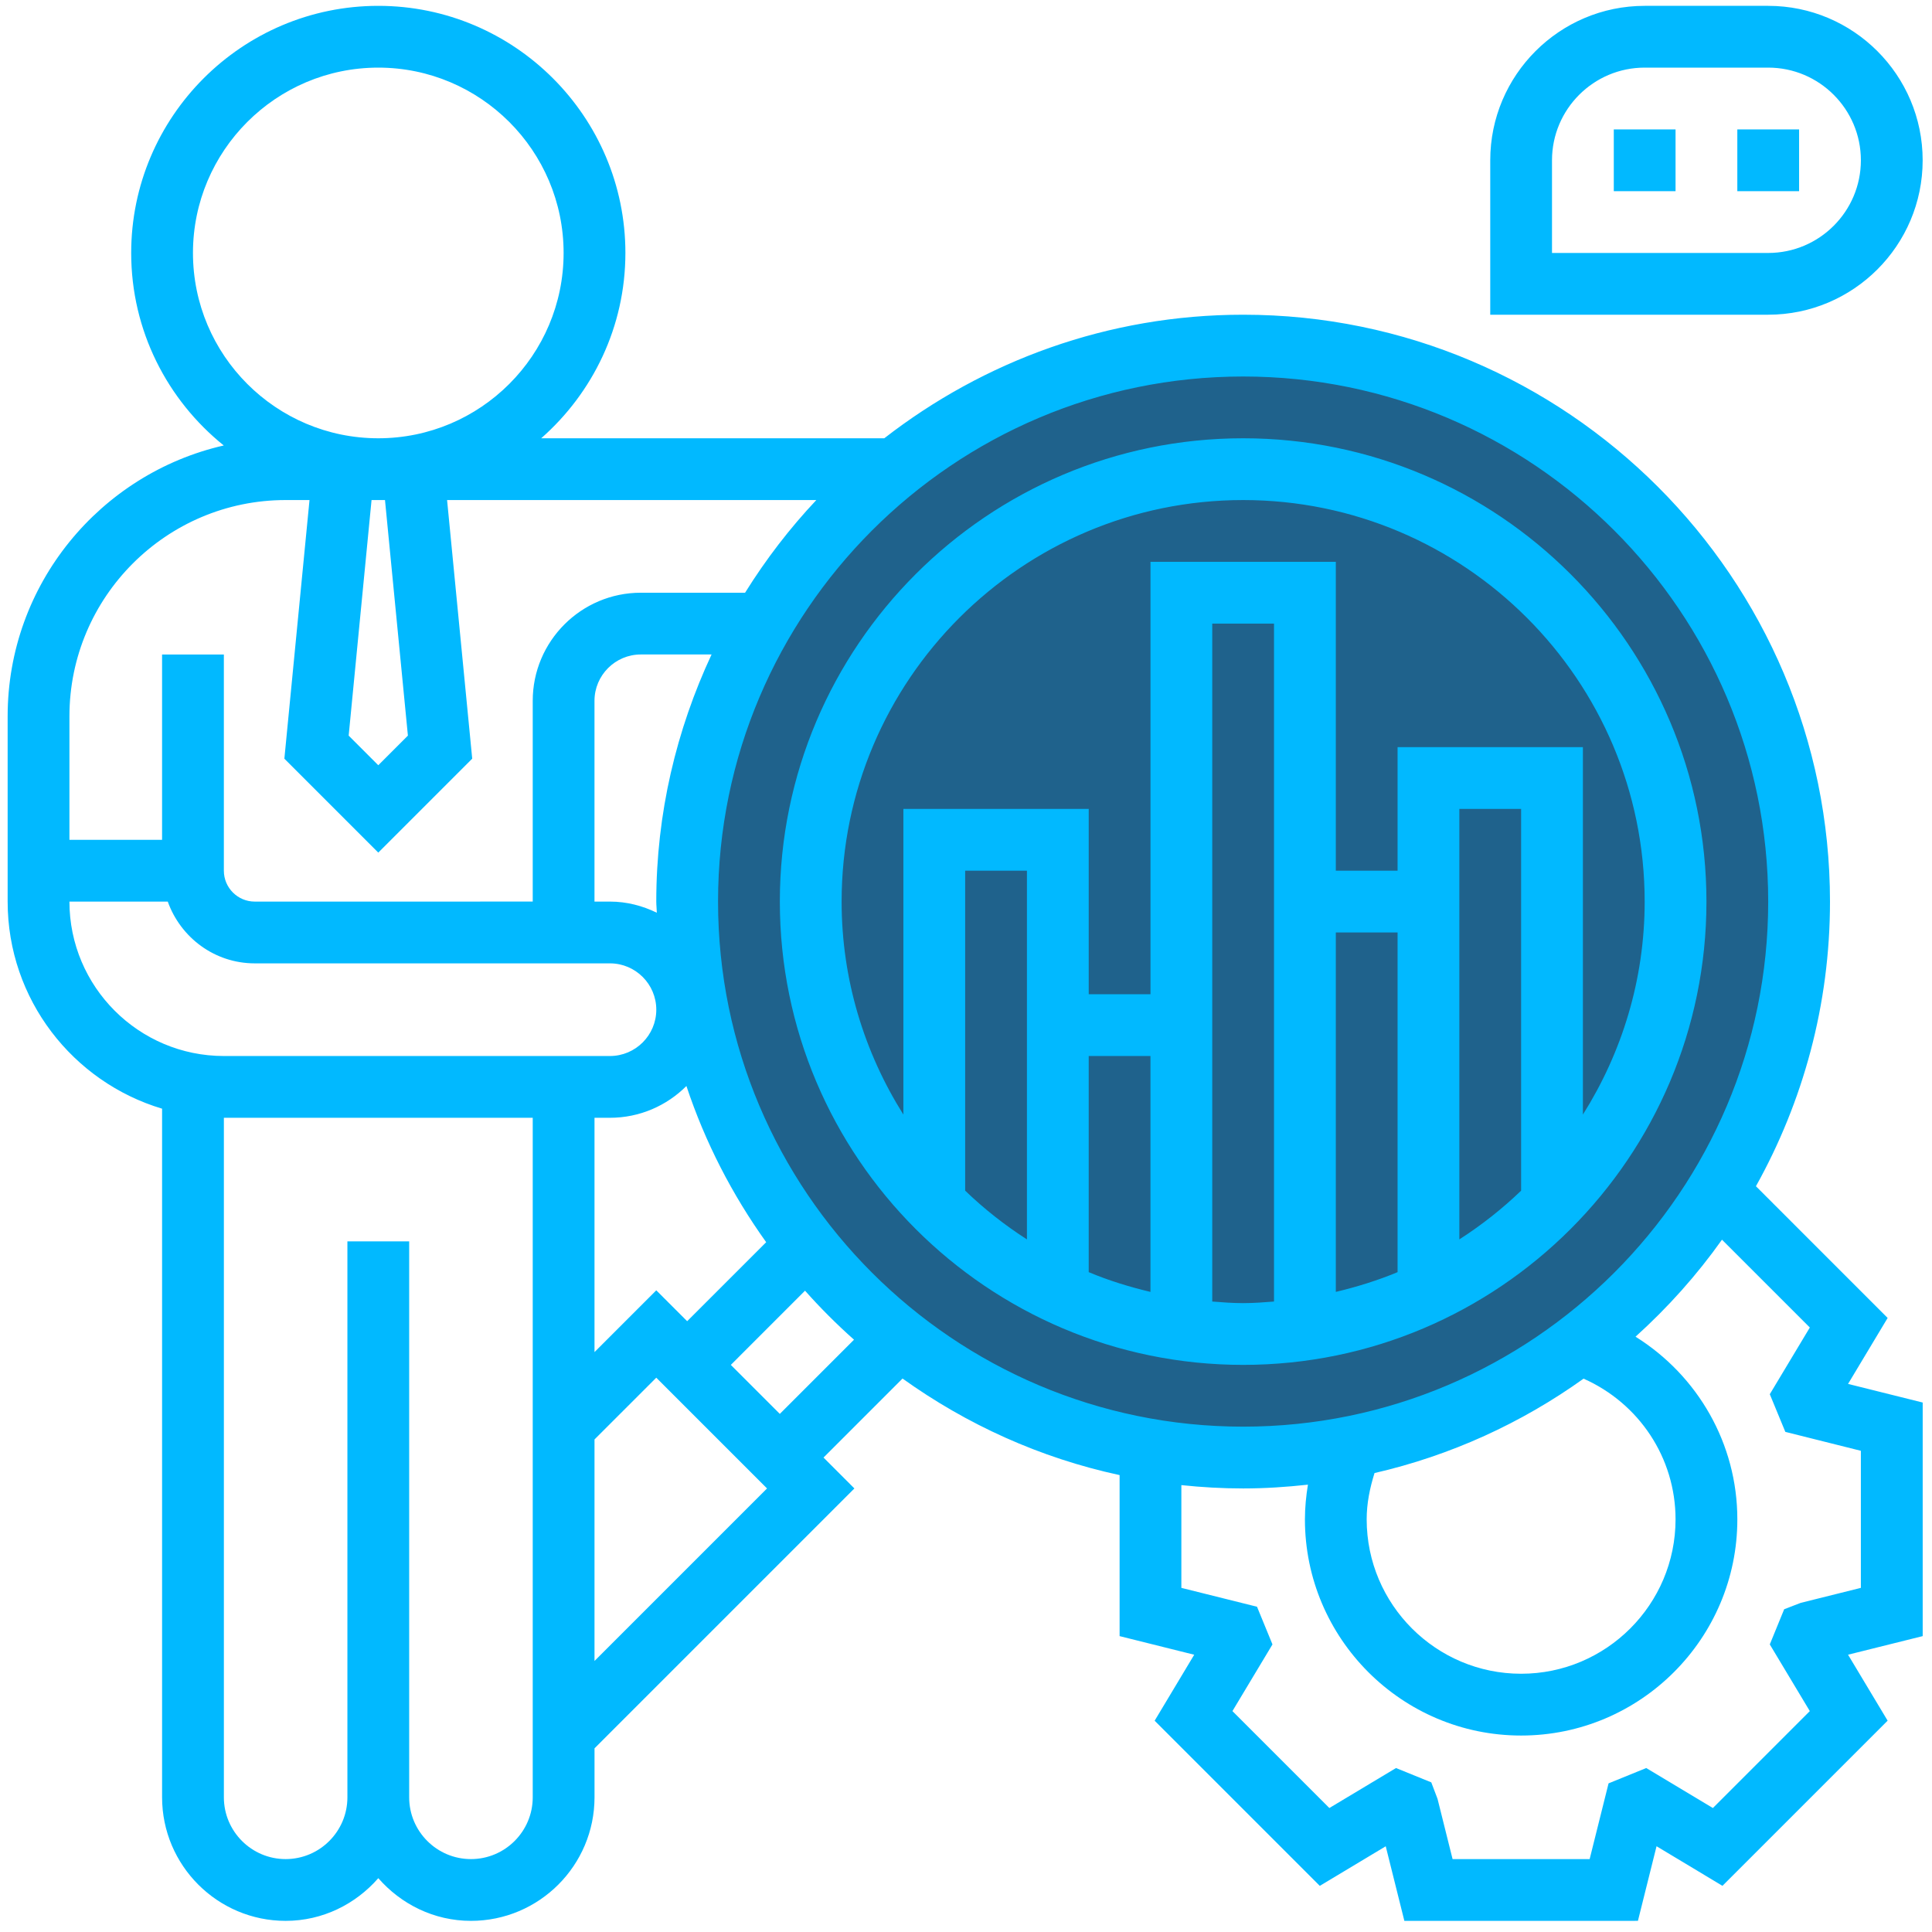 <svg width="115" height="115" viewBox="0 0 115 115" fill="none" xmlns="http://www.w3.org/2000/svg">
<path fill-rule="evenodd" clip-rule="evenodd" d="M73.988 20.388C91.907 20.388 106.434 34.914 106.434 52.833C106.434 70.752 91.907 85.279 73.988 85.279C56.069 85.279 41.543 70.752 41.543 52.833C41.543 34.914 56.069 20.388 73.988 20.388Z" fill="#1F628C"/>
<path fill-rule="evenodd" clip-rule="evenodd" d="M112.359 78.448L104.52 70.609C107.319 65.586 108.928 59.813 108.928 53.665C108.928 34.404 93.258 18.733 73.997 18.733C65.947 18.733 58.547 21.497 52.635 26.088H32.214C35.279 23.39 37.226 19.451 37.226 15.057C37.226 6.947 30.628 0.348 22.518 0.348C14.408 0.348 7.809 6.947 7.809 15.057C7.809 19.686 9.964 23.817 13.319 26.516C5.966 28.197 0.455 34.778 0.455 42.634V53.666C0.455 59.482 4.338 64.406 9.648 65.993V106.982C9.648 111.038 12.947 114.337 17.002 114.337C19.208 114.337 21.168 113.34 22.518 111.796C23.867 113.34 25.827 114.337 28.034 114.337C32.09 114.337 35.388 111.038 35.388 106.982V104.067L50.857 88.598L49.019 86.759L53.722 82.056C57.535 84.788 61.905 86.783 66.643 87.803V97.388L71.084 98.496L68.729 102.423L78.56 112.254L82.484 109.897L83.593 114.337L97.496 114.336L98.604 109.895L102.527 112.252L112.359 102.421L110.003 98.494L114.446 97.388V83.484L110.003 82.376L112.36 78.448L112.359 78.448ZM73.997 81.243C89.203 81.243 101.574 68.872 101.574 53.666C101.574 38.459 89.203 26.088 73.997 26.088C58.79 26.088 46.419 38.459 46.419 53.666C46.419 68.872 58.79 81.243 73.997 81.243ZM64.804 62.858H68.48V76.899C67.215 76.599 65.982 76.217 64.804 75.723V62.858V62.858ZM61.127 73.774C59.806 72.926 58.574 71.955 57.45 70.872V51.827H61.127V73.774ZM72.157 77.473V37.119H75.834V77.473C75.227 77.52 74.618 77.567 73.997 77.567C73.375 77.567 72.766 77.521 72.157 77.473ZM79.513 55.504H83.189V75.723C82.01 76.215 80.776 76.597 79.513 76.899V55.504ZM90.543 70.873C89.418 71.955 88.186 72.926 86.866 73.774V48.151H90.543V70.873V70.873ZM73.997 29.765C87.175 29.765 97.897 40.487 97.897 53.666C97.897 58.326 96.537 62.666 94.22 66.344V44.473H83.189V51.827H79.513V33.442H68.481V59.182H64.805V48.151H53.773V66.344C51.457 62.664 50.096 58.325 50.096 53.666C50.096 40.488 60.818 29.765 73.998 29.765L73.997 29.765ZM103.412 7.702H107.089V11.38H103.412V7.702ZM96.059 7.702H99.735V11.38H96.059V7.702ZM114.444 9.541C114.444 4.472 110.32 0.348 105.251 0.348H97.897C92.828 0.348 88.705 4.472 88.705 9.54V18.733H105.251C110.32 18.733 114.444 14.61 114.444 9.541ZM92.381 9.541C92.381 6.5 94.855 4.025 97.897 4.025H105.251C108.292 4.025 110.767 6.5 110.767 9.541C110.767 12.582 108.292 15.057 105.251 15.057H92.381V9.541H92.381ZM105.25 53.666C105.25 70.9 91.23 84.92 73.996 84.92C56.762 84.92 42.741 70.9 42.741 53.666C42.741 36.431 56.762 22.411 73.996 22.411C91.23 22.411 105.25 36.431 105.25 53.666ZM99.735 90.436C99.735 95.505 95.611 99.628 90.543 99.628C85.474 99.628 81.35 95.505 81.35 90.436C81.35 89.487 81.537 88.574 81.817 87.682C86.369 86.635 90.576 84.7 94.26 82.063C97.56 83.526 99.735 86.773 99.735 90.436ZM39.064 76.805L35.387 80.482V66.535H36.306C38.082 66.535 39.693 65.81 40.858 64.643C41.973 67.998 43.587 71.12 45.606 73.941L40.902 78.643L39.064 76.805H39.064ZM39.064 53.666C39.064 53.89 39.093 54.107 39.096 54.329C38.249 53.917 37.309 53.666 36.306 53.666H35.386V41.715C35.386 40.195 36.624 38.957 38.144 38.957L42.355 38.957C40.266 43.434 39.064 48.407 39.064 53.665V53.666ZM24.28 43.787L22.517 45.55L20.754 43.787L22.116 29.764H22.916L24.28 43.787H24.28ZM11.486 15.057C11.486 8.973 16.433 4.025 22.517 4.025C28.601 4.025 33.548 8.973 33.548 15.057C33.548 21.14 28.601 26.088 22.517 26.088C16.433 26.088 11.486 21.14 11.486 15.057ZM17.002 29.765H18.423L16.927 45.159L22.517 50.75L28.108 45.159L26.612 29.765H48.591C47.001 31.454 45.583 33.3 44.35 35.281H38.145C34.596 35.281 31.71 38.167 31.71 41.715V53.665L15.163 53.666C14.15 53.666 13.325 52.842 13.325 51.827V38.958H9.647V49.989H4.133V42.635C4.133 35.54 9.905 29.765 17.002 29.765V29.765ZM4.133 53.666H9.986C10.748 55.8 12.77 57.343 15.164 57.343H36.306C37.827 57.343 39.065 58.58 39.065 60.101C39.065 61.621 37.827 62.858 36.306 62.858H13.325C8.256 62.858 4.133 58.735 4.133 53.666H4.133ZM28.033 110.66C26.005 110.66 24.356 109.011 24.356 106.983V73.89H20.679V106.983C20.679 109.011 19.03 110.66 17.002 110.66C14.975 110.66 13.326 109.011 13.326 106.983V66.535H31.71V106.983C31.71 109.011 30.061 110.66 28.034 110.66H28.033H28.033ZM35.387 98.868V85.682L39.064 82.005L45.657 88.598L35.387 98.868L35.387 98.868ZM46.418 84.16L43.502 81.244L47.918 76.827C48.832 77.857 49.805 78.828 50.834 79.744L46.418 84.16ZM110.766 86.357V94.516L107.184 95.409L106.201 95.788L105.345 97.882L107.727 101.851L101.958 107.62L97.991 105.24L95.748 106.152L94.622 110.66H86.463L85.568 107.076L85.195 106.093L83.095 105.24L79.128 107.62L73.359 101.851L75.742 97.882L74.822 95.639L70.319 94.516V88.4C71.529 88.528 72.754 88.598 73.997 88.598C75.302 88.598 76.585 88.512 77.853 88.373C77.743 89.051 77.674 89.737 77.674 90.436C77.674 97.531 83.447 103.306 90.543 103.306C97.64 103.306 103.413 97.531 103.413 90.436C103.413 85.929 101.054 81.878 97.353 79.565C99.27 77.833 101 75.905 102.499 73.791L107.728 79.019L105.345 82.989L106.27 85.231L110.766 86.357V86.357Z" fill="#01B9FF"/>
</svg>
